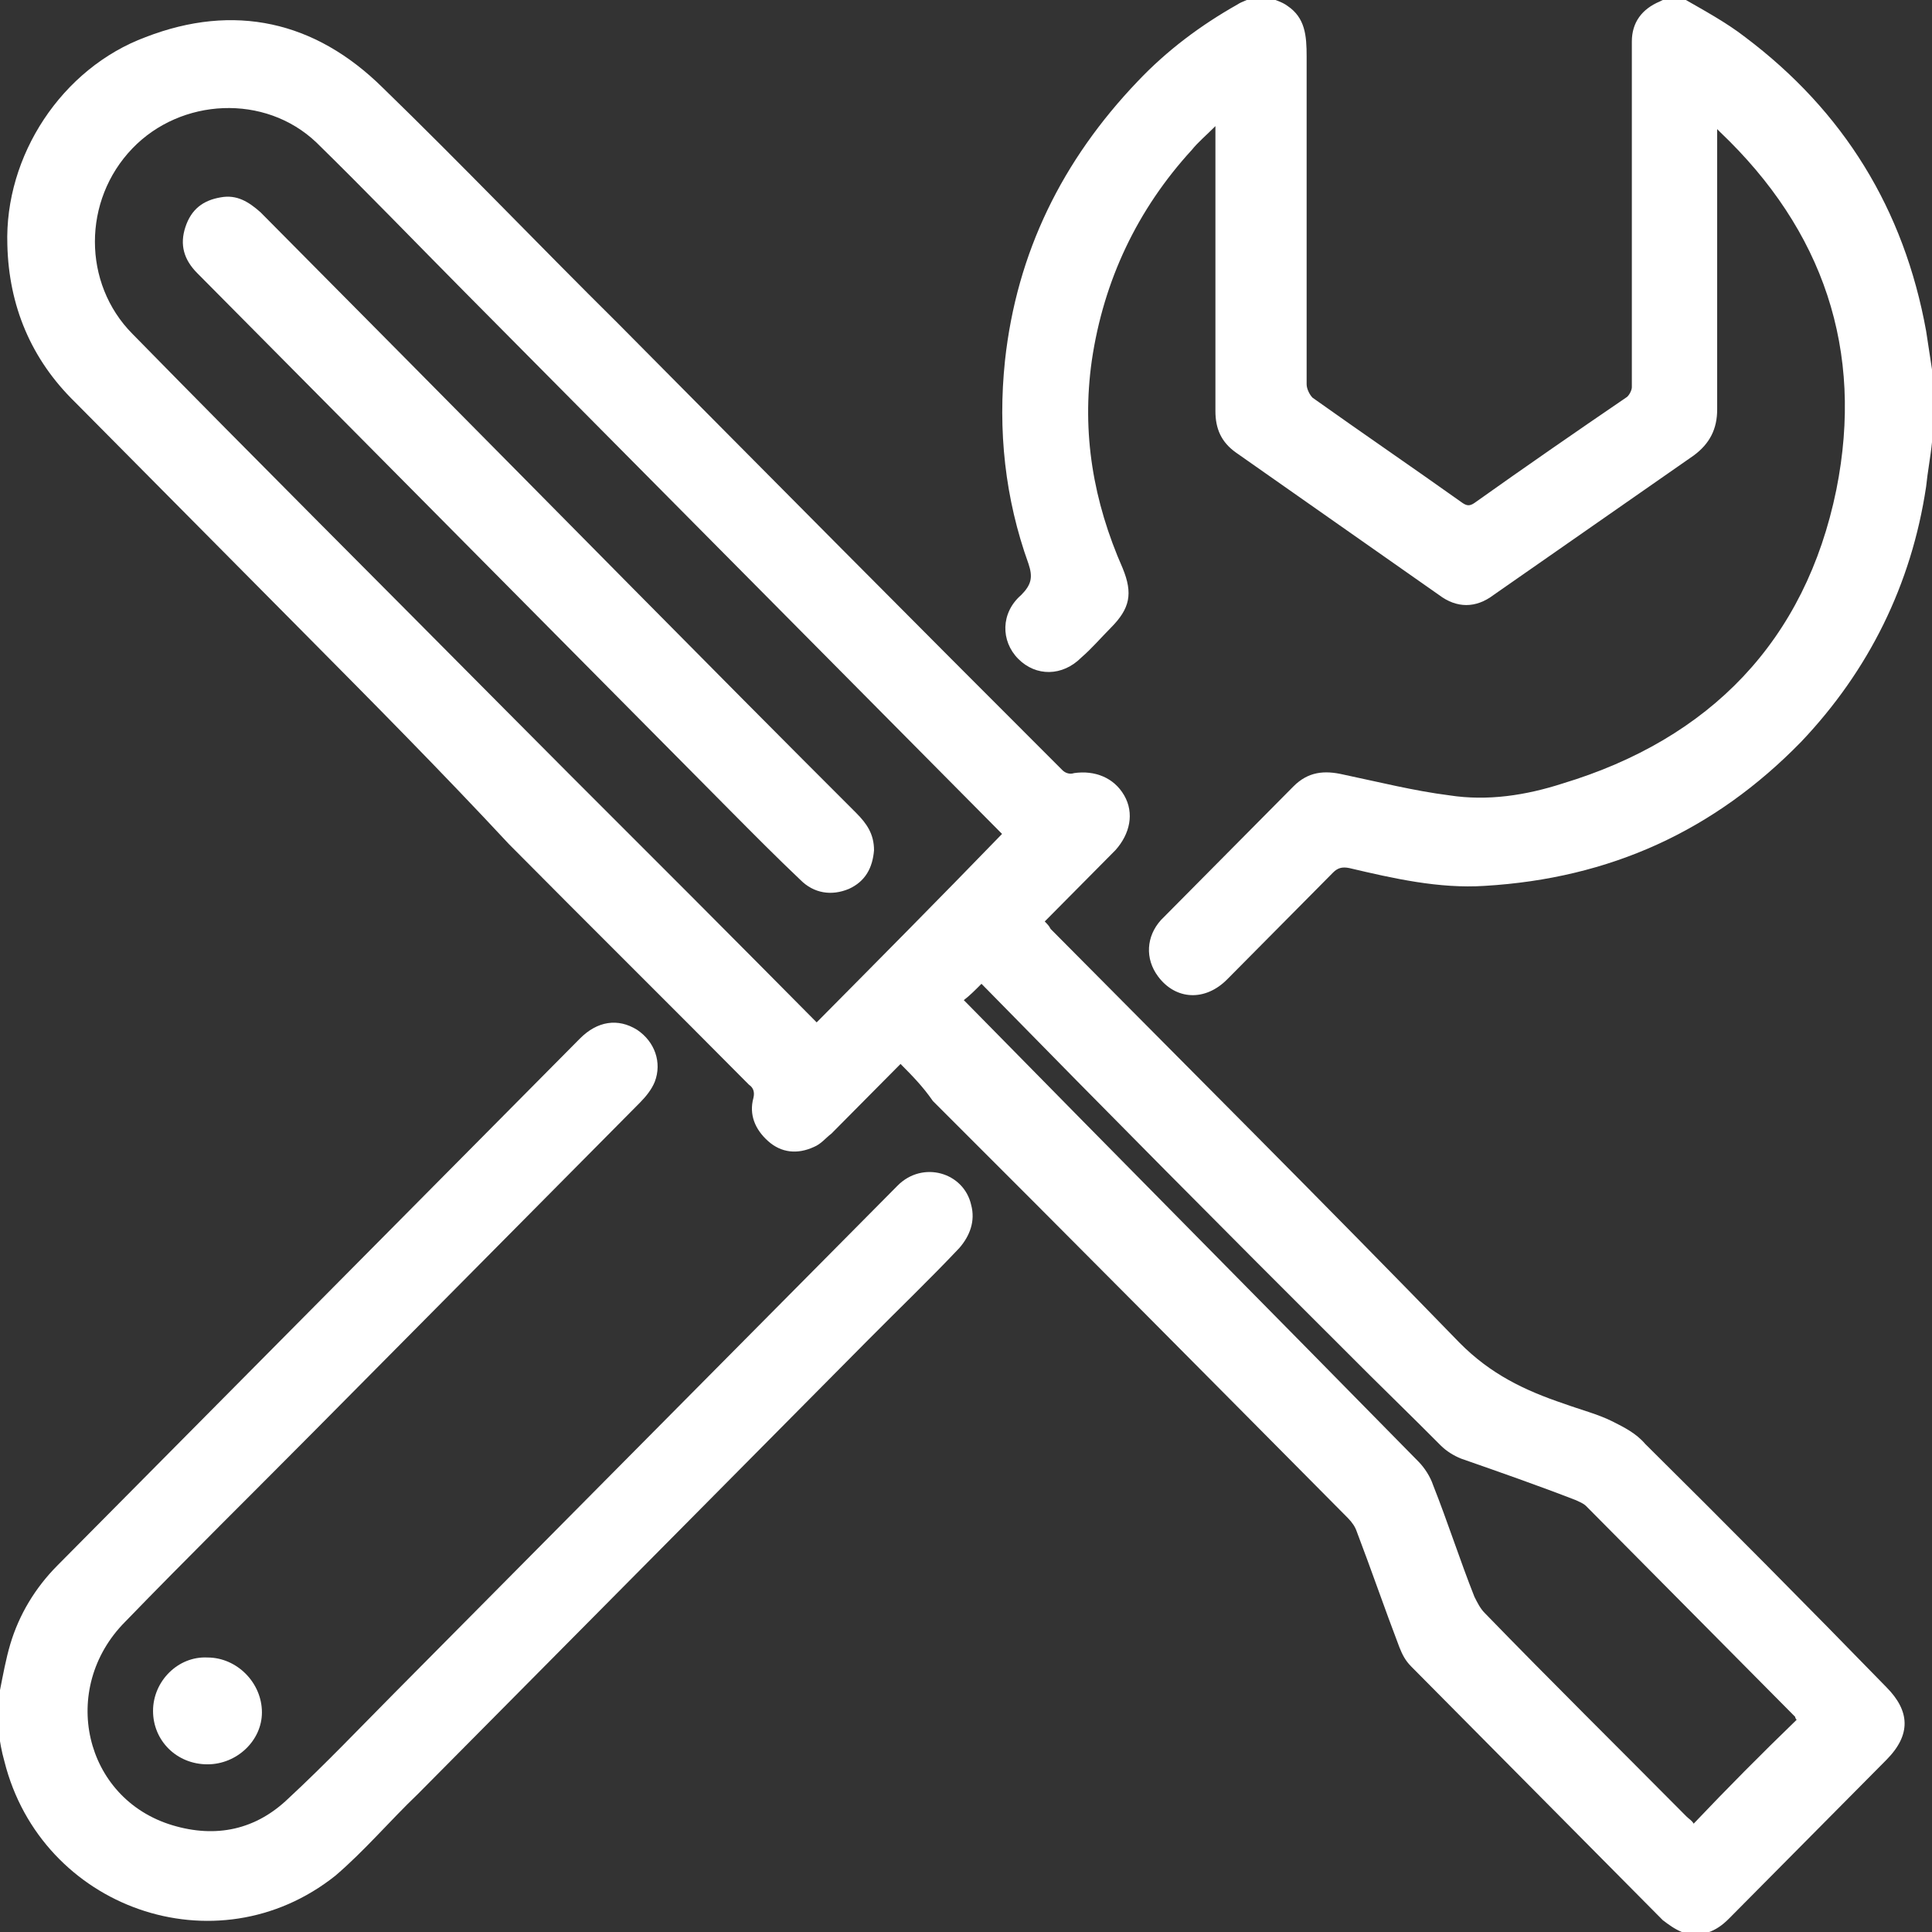 <?xml version="1.0" encoding="UTF-8"?> <svg xmlns="http://www.w3.org/2000/svg" width="61" height="61" viewBox="0 0 61 61" fill="none"><rect x="0" y="0" width="61" height="61" fill="#333333" stroke="none"/> <g clip-path="url(#clip0)"> <path d="M61 13.961C60.954 14.43 60.861 14.899 60.814 15.367C60.35 18.459 59.002 21.177 56.865 23.425C54.124 26.236 50.826 27.736 46.877 27.97C45.436 28.064 43.996 27.736 42.602 27.408C42.37 27.361 42.231 27.408 42.091 27.548C40.976 28.673 39.861 29.797 38.746 30.922C38.05 31.624 37.12 31.578 36.563 30.828C36.145 30.266 36.191 29.563 36.656 29.048C38.05 27.642 39.443 26.236 40.837 24.831C41.302 24.363 41.813 24.316 42.417 24.456C43.532 24.69 44.647 24.971 45.762 25.112C46.97 25.299 48.178 25.112 49.339 24.737C53.985 23.332 57.005 20.24 57.98 15.461C58.863 11.057 57.562 7.262 54.31 4.17C54.31 4.17 54.264 4.123 54.217 4.076C54.217 4.17 54.217 4.263 54.217 4.357C54.217 7.215 54.217 10.073 54.217 12.931C54.217 13.54 53.985 14.008 53.474 14.383C51.383 15.836 49.246 17.335 47.155 18.787C46.598 19.209 45.994 19.209 45.436 18.787C43.299 17.288 41.162 15.789 39.025 14.29C38.561 13.961 38.375 13.54 38.375 12.978C38.375 10.12 38.375 7.309 38.375 4.451C38.375 4.31 38.375 4.217 38.375 3.982C38.096 4.263 37.817 4.498 37.631 4.732C35.912 6.606 34.844 8.855 34.472 11.385C34.147 13.68 34.519 15.836 35.448 17.944C35.773 18.74 35.68 19.209 35.076 19.818C34.751 20.146 34.472 20.474 34.147 20.755C33.543 21.364 32.707 21.364 32.149 20.802C31.592 20.24 31.592 19.349 32.242 18.787C32.567 18.459 32.614 18.225 32.474 17.803C31.731 15.742 31.499 13.587 31.731 11.385C32.103 7.965 33.543 5.06 35.912 2.577C36.842 1.593 37.91 0.796 39.072 0.141C39.211 0.047 39.397 -4.80115e-05 39.583 -0.094C39.722 -0.094 39.908 -0.094 40.047 -0.094C40.233 -4.80115e-05 40.465 0.047 40.651 0.187C41.209 0.562 41.255 1.124 41.255 1.78C41.255 5.247 41.255 8.667 41.255 12.134C41.255 12.275 41.348 12.462 41.441 12.556C43.021 13.68 44.6 14.758 46.18 15.882C46.319 15.976 46.412 15.976 46.551 15.882C48.131 14.758 49.757 13.634 51.337 12.556C51.43 12.509 51.523 12.322 51.523 12.228C51.523 11.525 51.523 10.822 51.523 10.12C51.523 8.433 51.523 6.793 51.523 5.107C51.523 3.842 51.523 2.577 51.523 1.312C51.523 0.703 51.848 0.281 52.405 0.047C52.498 -4.80041e-05 52.591 -0.047 52.684 -0.047C52.823 -0.047 53.009 -0.047 53.148 -0.047C53.799 0.328 54.496 0.703 55.1 1.171C58.212 3.514 60.117 6.606 60.814 10.448C60.907 11.057 61 11.666 61.093 12.275C61 12.837 61 13.399 61 13.961Z" fill="white"></path> <path d="M1.07363e-05 53.363C0.093 52.895 0.186 52.379 0.325 51.911C0.604 50.974 1.115 50.13 1.812 49.428C7.294 43.899 12.823 38.324 18.305 32.796C18.862 32.233 19.513 32.14 20.116 32.515C20.674 32.889 20.906 33.545 20.674 34.154C20.581 34.389 20.395 34.623 20.209 34.81C16.771 38.277 13.334 41.744 9.896 45.211C7.898 47.226 5.9 49.194 3.949 51.208C1.858 53.316 2.648 56.783 5.436 57.627C6.829 58.048 8.084 57.767 9.106 56.783C10.267 55.706 11.336 54.581 12.451 53.457C17.097 48.772 21.696 44.134 26.342 39.449C26.992 38.793 27.689 38.09 28.34 37.434C29.13 36.637 30.43 37.012 30.663 38.043C30.802 38.558 30.616 39.027 30.291 39.402C29.362 40.386 28.386 41.322 27.41 42.306C25.599 44.134 23.74 46.008 21.928 47.835C19.002 50.786 16.121 53.691 13.194 56.643C12.312 57.486 11.522 58.423 10.592 59.22C6.829 62.218 1.301 60.25 0.139 55.612C0.046 55.284 1.07363e-05 55.003 -0.046 54.675C1.07363e-05 54.207 1.07363e-05 53.785 1.07363e-05 53.363Z" fill="white"></path> <path d="M28.433 33.592C27.689 34.342 26.992 35.044 26.249 35.794C26.063 35.935 25.924 36.122 25.692 36.216C25.18 36.45 24.669 36.403 24.251 36.028C23.833 35.654 23.647 35.185 23.787 34.67C23.833 34.482 23.787 34.342 23.647 34.248C21.139 31.718 18.583 29.188 16.075 26.658C13.938 24.362 11.754 22.16 9.57 19.958C7.155 17.522 4.785 15.133 2.369 12.697C0.976 11.338 0.279 9.651 0.232 7.73C0.139 4.919 1.951 2.155 4.599 1.171C7.387 0.094 9.942 0.656 12.079 2.764C14.588 5.2 17.004 7.73 19.513 10.213C24.205 14.945 28.851 19.631 33.543 24.316C33.636 24.409 33.775 24.456 33.915 24.409C34.565 24.316 35.169 24.55 35.494 25.112C35.819 25.674 35.68 26.33 35.215 26.846C34.472 27.595 33.729 28.345 32.986 29.094C33.078 29.188 33.125 29.235 33.171 29.329C37.492 33.686 41.813 37.996 46.087 42.4C47.062 43.384 48.131 43.899 49.385 44.321C49.896 44.508 50.454 44.649 50.919 44.883C51.29 45.071 51.662 45.258 51.941 45.586C54.496 48.116 57.051 50.693 59.56 53.27C60.303 54.019 60.35 54.769 59.56 55.565C57.887 57.252 56.215 58.938 54.589 60.578C54.171 61 53.706 61.187 53.102 61C52.87 60.906 52.684 60.766 52.498 60.625C49.85 57.955 47.202 55.284 44.554 52.614C44.368 52.426 44.275 52.239 44.182 52.005C43.717 50.786 43.299 49.568 42.835 48.35C42.788 48.21 42.695 48.069 42.556 47.928C38.189 43.525 33.822 39.12 29.455 34.763C29.13 34.295 28.804 33.967 28.433 33.592ZM31.638 26.33C31.638 26.33 31.592 26.283 31.545 26.236C28.804 23.472 26.017 20.661 23.276 17.897C20.395 14.992 17.515 12.088 14.681 9.23C13.101 7.637 11.568 6.044 9.989 4.498C8.363 2.952 5.714 3.092 4.181 4.685C2.602 6.325 2.602 8.948 4.181 10.541C8.084 14.524 12.033 18.459 15.982 22.442C18.63 25.112 21.278 27.736 23.926 30.406C24.53 31.015 25.18 31.671 25.785 32.28C27.736 30.312 29.687 28.345 31.638 26.33ZM56.726 54.3C56.726 54.3 56.679 54.253 56.679 54.206C54.496 52.005 52.266 49.756 50.082 47.554C49.989 47.46 49.85 47.413 49.757 47.366C48.549 46.898 47.341 46.476 46.133 46.054C45.901 45.961 45.669 45.82 45.483 45.633C44.507 44.649 43.532 43.712 42.556 42.728C38.7 38.886 34.937 35.091 31.174 31.25C31.127 31.203 31.034 31.109 30.988 31.062C30.802 31.25 30.616 31.437 30.43 31.578C30.477 31.624 30.523 31.671 30.57 31.718C35.309 36.544 40.047 41.322 44.786 46.148C44.972 46.336 45.158 46.617 45.251 46.898C45.715 48.069 46.087 49.24 46.551 50.412C46.644 50.599 46.737 50.786 46.877 50.927C48.967 53.082 51.104 55.19 53.241 57.346C53.334 57.439 53.427 57.486 53.474 57.58C54.542 56.455 55.611 55.378 56.726 54.3Z" fill="white"></path> <path d="M6.551 55.706C5.575 55.706 4.832 54.956 4.832 54.019C4.832 53.082 5.621 52.286 6.551 52.333C7.48 52.333 8.27 53.129 8.27 54.066C8.27 54.956 7.48 55.706 6.551 55.706Z" fill="white"></path> <path d="M27.596 26.846C27.55 27.408 27.318 27.829 26.806 28.064C26.249 28.298 25.692 28.204 25.273 27.783C24.53 27.08 23.787 26.33 23.043 25.581C19.327 21.832 15.656 18.131 11.94 14.383C10.035 12.462 8.13 10.541 6.225 8.621C5.807 8.199 5.668 7.73 5.854 7.168C6.04 6.606 6.411 6.325 6.969 6.231C7.48 6.137 7.851 6.372 8.223 6.7C9.756 8.246 11.336 9.839 12.869 11.385C17.608 16.164 22.3 20.942 27.039 25.674C27.364 26.002 27.596 26.33 27.596 26.846Z" fill="white"></path> </g> <defs> <clipPath id="clip0"> <rect width="61" height="61" fill="white"></rect> </clipPath> </defs> </svg> 